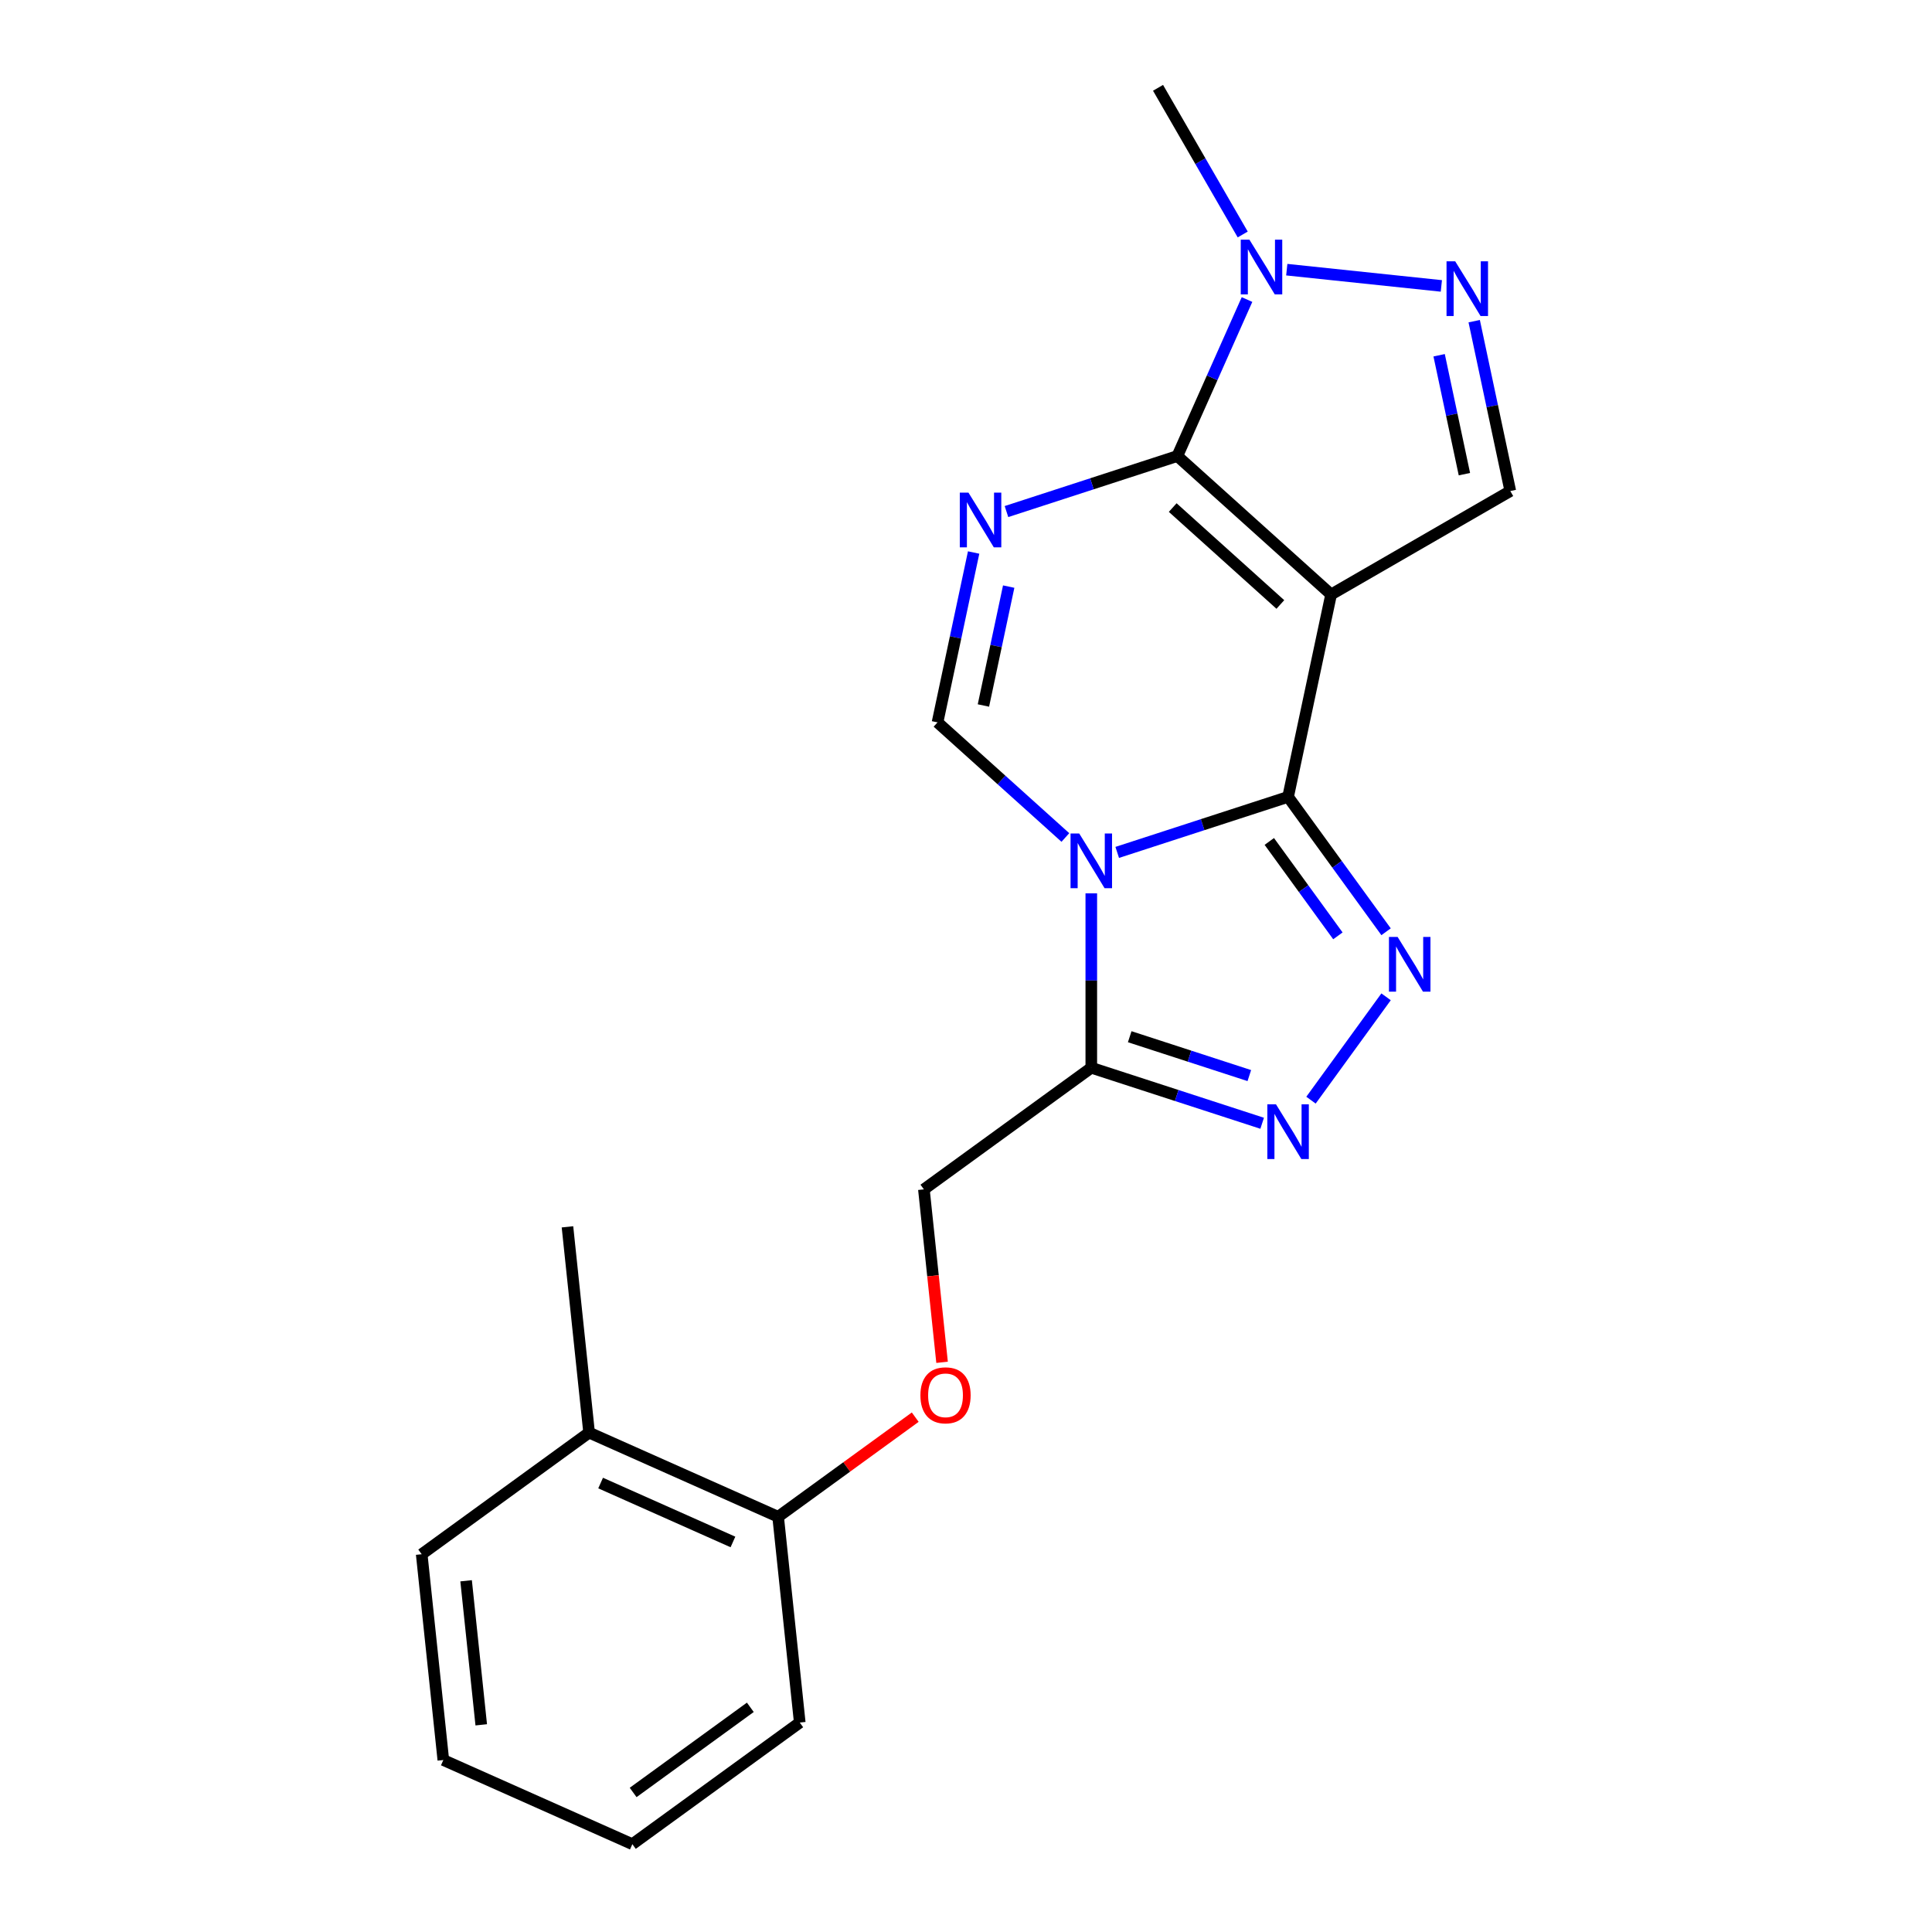 <?xml version='1.0' encoding='iso-8859-1'?>
<svg version='1.1' baseProfile='full'
              xmlns='http://www.w3.org/2000/svg'
                      xmlns:rdkit='http://www.rdkit.org/xml'
                      xmlns:xlink='http://www.w3.org/1999/xlink'
                  xml:space='preserve'
width='1000px' height='1000px' viewBox='0 0 1000 1000'>
<!-- END OF HEADER -->
<rect style='opacity:1.0;fill:#FFFFFF;stroke:none' width='1000' height='1000' x='0' y='0'> </rect>
<path class='bond-1' d='M 578.27,441.205 L 622.491,426.837' style='fill:none;fill-rule:evenodd;stroke:#0000FF;stroke-width:6px;stroke-linecap:butt;stroke-linejoin:miter;stroke-opacity:1' />
<path class='bond-1' d='M 622.491,426.837 L 666.711,412.469' style='fill:none;fill-rule:evenodd;stroke:#000000;stroke-width:6px;stroke-linecap:butt;stroke-linejoin:miter;stroke-opacity:1' />
<path class='bond-5' d='M 551.435,433.484 L 518.349,403.692' style='fill:none;fill-rule:evenodd;stroke:#0000FF;stroke-width:6px;stroke-linecap:butt;stroke-linejoin:miter;stroke-opacity:1' />
<path class='bond-5' d='M 518.349,403.692 L 485.262,373.901' style='fill:none;fill-rule:evenodd;stroke:#000000;stroke-width:6px;stroke-linecap:butt;stroke-linejoin:miter;stroke-opacity:1' />
<path class='bond-6' d='M 564.853,462.402 L 564.853,507.533' style='fill:none;fill-rule:evenodd;stroke:#0000FF;stroke-width:6px;stroke-linecap:butt;stroke-linejoin:miter;stroke-opacity:1' />
<path class='bond-6' d='M 564.853,507.533 L 564.853,552.664' style='fill:none;fill-rule:evenodd;stroke:#000000;stroke-width:6px;stroke-linecap:butt;stroke-linejoin:miter;stroke-opacity:1' />
<path class='bond-0' d='M 688.978,307.71 L 666.711,412.469' style='fill:none;fill-rule:evenodd;stroke:#000000;stroke-width:6px;stroke-linecap:butt;stroke-linejoin:miter;stroke-opacity:1' />
<path class='bond-10' d='M 688.978,307.71 L 781.729,254.16' style='fill:none;fill-rule:evenodd;stroke:#000000;stroke-width:6px;stroke-linecap:butt;stroke-linejoin:miter;stroke-opacity:1' />
<path class='bond-22' d='M 688.978,307.71 L 609.387,236.046' style='fill:none;fill-rule:evenodd;stroke:#000000;stroke-width:6px;stroke-linecap:butt;stroke-linejoin:miter;stroke-opacity:1' />
<path class='bond-22' d='M 662.707,312.878 L 606.993,262.714' style='fill:none;fill-rule:evenodd;stroke:#000000;stroke-width:6px;stroke-linecap:butt;stroke-linejoin:miter;stroke-opacity:1' />
<path class='bond-4' d='M 666.711,412.469 L 692.07,447.373' style='fill:none;fill-rule:evenodd;stroke:#000000;stroke-width:6px;stroke-linecap:butt;stroke-linejoin:miter;stroke-opacity:1' />
<path class='bond-4' d='M 692.07,447.373 L 717.429,482.277' style='fill:none;fill-rule:evenodd;stroke:#0000FF;stroke-width:6px;stroke-linecap:butt;stroke-linejoin:miter;stroke-opacity:1' />
<path class='bond-4' d='M 656.989,435.531 L 674.741,459.963' style='fill:none;fill-rule:evenodd;stroke:#000000;stroke-width:6px;stroke-linecap:butt;stroke-linejoin:miter;stroke-opacity:1' />
<path class='bond-4' d='M 674.741,459.963 L 692.492,484.396' style='fill:none;fill-rule:evenodd;stroke:#0000FF;stroke-width:6px;stroke-linecap:butt;stroke-linejoin:miter;stroke-opacity:1' />
<path class='bond-2' d='M 609.387,236.046 L 565.167,250.414' style='fill:none;fill-rule:evenodd;stroke:#000000;stroke-width:6px;stroke-linecap:butt;stroke-linejoin:miter;stroke-opacity:1' />
<path class='bond-2' d='M 565.167,250.414 L 520.947,264.782' style='fill:none;fill-rule:evenodd;stroke:#0000FF;stroke-width:6px;stroke-linecap:butt;stroke-linejoin:miter;stroke-opacity:1' />
<path class='bond-9' d='M 609.387,236.046 L 627.42,195.545' style='fill:none;fill-rule:evenodd;stroke:#000000;stroke-width:6px;stroke-linecap:butt;stroke-linejoin:miter;stroke-opacity:1' />
<path class='bond-9' d='M 627.42,195.545 L 645.452,155.043' style='fill:none;fill-rule:evenodd;stroke:#0000FF;stroke-width:6px;stroke-linecap:butt;stroke-linejoin:miter;stroke-opacity:1' />
<path class='bond-3' d='M 503.951,285.979 L 494.606,329.94' style='fill:none;fill-rule:evenodd;stroke:#0000FF;stroke-width:6px;stroke-linecap:butt;stroke-linejoin:miter;stroke-opacity:1' />
<path class='bond-3' d='M 494.606,329.94 L 485.262,373.901' style='fill:none;fill-rule:evenodd;stroke:#000000;stroke-width:6px;stroke-linecap:butt;stroke-linejoin:miter;stroke-opacity:1' />
<path class='bond-3' d='M 522.099,303.621 L 515.558,334.394' style='fill:none;fill-rule:evenodd;stroke:#0000FF;stroke-width:6px;stroke-linecap:butt;stroke-linejoin:miter;stroke-opacity:1' />
<path class='bond-3' d='M 515.558,334.394 L 509.017,365.166' style='fill:none;fill-rule:evenodd;stroke:#000000;stroke-width:6px;stroke-linecap:butt;stroke-linejoin:miter;stroke-opacity:1' />
<path class='bond-21' d='M 717.429,515.952 L 678.566,569.443' style='fill:none;fill-rule:evenodd;stroke:#0000FF;stroke-width:6px;stroke-linecap:butt;stroke-linejoin:miter;stroke-opacity:1' />
<path class='bond-7' d='M 564.853,552.664 L 609.073,567.033' style='fill:none;fill-rule:evenodd;stroke:#000000;stroke-width:6px;stroke-linecap:butt;stroke-linejoin:miter;stroke-opacity:1' />
<path class='bond-7' d='M 609.073,567.033 L 653.293,581.401' style='fill:none;fill-rule:evenodd;stroke:#0000FF;stroke-width:6px;stroke-linecap:butt;stroke-linejoin:miter;stroke-opacity:1' />
<path class='bond-7' d='M 584.738,536.603 L 615.692,546.661' style='fill:none;fill-rule:evenodd;stroke:#000000;stroke-width:6px;stroke-linecap:butt;stroke-linejoin:miter;stroke-opacity:1' />
<path class='bond-7' d='M 615.692,546.661 L 646.646,556.719' style='fill:none;fill-rule:evenodd;stroke:#0000FF;stroke-width:6px;stroke-linecap:butt;stroke-linejoin:miter;stroke-opacity:1' />
<path class='bond-11' d='M 564.853,552.664 L 478.207,615.616' style='fill:none;fill-rule:evenodd;stroke:#000000;stroke-width:6px;stroke-linecap:butt;stroke-linejoin:miter;stroke-opacity:1' />
<path class='bond-8' d='M 763.041,166.238 L 772.385,210.199' style='fill:none;fill-rule:evenodd;stroke:#0000FF;stroke-width:6px;stroke-linecap:butt;stroke-linejoin:miter;stroke-opacity:1' />
<path class='bond-8' d='M 772.385,210.199 L 781.729,254.16' style='fill:none;fill-rule:evenodd;stroke:#000000;stroke-width:6px;stroke-linecap:butt;stroke-linejoin:miter;stroke-opacity:1' />
<path class='bond-8' d='M 744.892,183.88 L 751.433,214.652' style='fill:none;fill-rule:evenodd;stroke:#0000FF;stroke-width:6px;stroke-linecap:butt;stroke-linejoin:miter;stroke-opacity:1' />
<path class='bond-8' d='M 751.433,214.652 L 757.974,245.425' style='fill:none;fill-rule:evenodd;stroke:#000000;stroke-width:6px;stroke-linecap:butt;stroke-linejoin:miter;stroke-opacity:1' />
<path class='bond-23' d='M 746.044,147.99 L 666.029,139.58' style='fill:none;fill-rule:evenodd;stroke:#0000FF;stroke-width:6px;stroke-linecap:butt;stroke-linejoin:miter;stroke-opacity:1' />
<path class='bond-15' d='M 643.228,121.368 L 621.313,83.411' style='fill:none;fill-rule:evenodd;stroke:#0000FF;stroke-width:6px;stroke-linecap:butt;stroke-linejoin:miter;stroke-opacity:1' />
<path class='bond-15' d='M 621.313,83.411 L 599.399,45.455' style='fill:none;fill-rule:evenodd;stroke:#000000;stroke-width:6px;stroke-linecap:butt;stroke-linejoin:miter;stroke-opacity:1' />
<path class='bond-12' d='M 478.207,615.616 L 482.912,660.374' style='fill:none;fill-rule:evenodd;stroke:#000000;stroke-width:6px;stroke-linecap:butt;stroke-linejoin:miter;stroke-opacity:1' />
<path class='bond-12' d='M 482.912,660.374 L 487.616,705.132' style='fill:none;fill-rule:evenodd;stroke:#FF0000;stroke-width:6px;stroke-linecap:butt;stroke-linejoin:miter;stroke-opacity:1' />
<path class='bond-13' d='M 473.725,733.52 L 438.241,759.3' style='fill:none;fill-rule:evenodd;stroke:#FF0000;stroke-width:6px;stroke-linecap:butt;stroke-linejoin:miter;stroke-opacity:1' />
<path class='bond-13' d='M 438.241,759.3 L 402.757,785.081' style='fill:none;fill-rule:evenodd;stroke:#000000;stroke-width:6px;stroke-linecap:butt;stroke-linejoin:miter;stroke-opacity:1' />
<path class='bond-14' d='M 402.757,785.081 L 304.916,741.519' style='fill:none;fill-rule:evenodd;stroke:#000000;stroke-width:6px;stroke-linecap:butt;stroke-linejoin:miter;stroke-opacity:1' />
<path class='bond-14' d='M 379.368,798.115 L 310.88,767.622' style='fill:none;fill-rule:evenodd;stroke:#000000;stroke-width:6px;stroke-linecap:butt;stroke-linejoin:miter;stroke-opacity:1' />
<path class='bond-16' d='M 402.757,785.081 L 413.952,891.594' style='fill:none;fill-rule:evenodd;stroke:#000000;stroke-width:6px;stroke-linecap:butt;stroke-linejoin:miter;stroke-opacity:1' />
<path class='bond-17' d='M 304.916,741.519 L 293.721,635.006' style='fill:none;fill-rule:evenodd;stroke:#000000;stroke-width:6px;stroke-linecap:butt;stroke-linejoin:miter;stroke-opacity:1' />
<path class='bond-18' d='M 304.916,741.519 L 218.271,804.471' style='fill:none;fill-rule:evenodd;stroke:#000000;stroke-width:6px;stroke-linecap:butt;stroke-linejoin:miter;stroke-opacity:1' />
<path class='bond-20' d='M 413.952,891.594 L 327.306,954.545' style='fill:none;fill-rule:evenodd;stroke:#000000;stroke-width:6px;stroke-linecap:butt;stroke-linejoin:miter;stroke-opacity:1' />
<path class='bond-20' d='M 388.365,883.707 L 327.713,927.774' style='fill:none;fill-rule:evenodd;stroke:#000000;stroke-width:6px;stroke-linecap:butt;stroke-linejoin:miter;stroke-opacity:1' />
<path class='bond-24' d='M 218.271,804.471 L 229.466,910.984' style='fill:none;fill-rule:evenodd;stroke:#000000;stroke-width:6px;stroke-linecap:butt;stroke-linejoin:miter;stroke-opacity:1' />
<path class='bond-24' d='M 241.253,818.209 L 249.089,892.768' style='fill:none;fill-rule:evenodd;stroke:#000000;stroke-width:6px;stroke-linecap:butt;stroke-linejoin:miter;stroke-opacity:1' />
<path class='bond-19' d='M 229.466,910.984 L 327.306,954.545' style='fill:none;fill-rule:evenodd;stroke:#000000;stroke-width:6px;stroke-linecap:butt;stroke-linejoin:miter;stroke-opacity:1' />
<path  class='atom-0' d='M 558.593 431.405
L 567.873 446.405
Q 568.793 447.885, 570.273 450.565
Q 571.753 453.245, 571.833 453.405
L 571.833 431.405
L 575.593 431.405
L 575.593 459.725
L 571.713 459.725
L 561.753 443.325
Q 560.593 441.405, 559.353 439.205
Q 558.153 437.005, 557.793 436.325
L 557.793 459.725
L 554.113 459.725
L 554.113 431.405
L 558.593 431.405
' fill='#0000FF'/>
<path  class='atom-4' d='M 501.27 254.982
L 510.55 269.982
Q 511.47 271.462, 512.95 274.142
Q 514.43 276.822, 514.51 276.982
L 514.51 254.982
L 518.27 254.982
L 518.27 283.302
L 514.39 283.302
L 504.43 266.902
Q 503.27 264.982, 502.03 262.782
Q 500.83 260.582, 500.47 259.902
L 500.47 283.302
L 496.79 283.302
L 496.79 254.982
L 501.27 254.982
' fill='#0000FF'/>
<path  class='atom-5' d='M 723.402 484.955
L 732.682 499.955
Q 733.602 501.435, 735.082 504.115
Q 736.562 506.795, 736.642 506.955
L 736.642 484.955
L 740.402 484.955
L 740.402 513.275
L 736.522 513.275
L 726.562 496.875
Q 725.402 494.955, 724.162 492.755
Q 722.962 490.555, 722.602 489.875
L 722.602 513.275
L 718.922 513.275
L 718.922 484.955
L 723.402 484.955
' fill='#0000FF'/>
<path  class='atom-8' d='M 660.451 571.6
L 669.731 586.6
Q 670.651 588.08, 672.131 590.76
Q 673.611 593.44, 673.691 593.6
L 673.691 571.6
L 677.451 571.6
L 677.451 599.92
L 673.571 599.92
L 663.611 583.52
Q 662.451 581.6, 661.211 579.4
Q 660.011 577.2, 659.651 576.52
L 659.651 599.92
L 655.971 599.92
L 655.971 571.6
L 660.451 571.6
' fill='#0000FF'/>
<path  class='atom-9' d='M 753.202 135.241
L 762.482 150.241
Q 763.402 151.721, 764.882 154.401
Q 766.362 157.081, 766.442 157.241
L 766.442 135.241
L 770.202 135.241
L 770.202 163.561
L 766.322 163.561
L 756.362 147.161
Q 755.202 145.241, 753.962 143.041
Q 752.762 140.841, 752.402 140.161
L 752.402 163.561
L 748.722 163.561
L 748.722 135.241
L 753.202 135.241
' fill='#0000FF'/>
<path  class='atom-10' d='M 646.689 124.046
L 655.969 139.046
Q 656.889 140.526, 658.369 143.206
Q 659.849 145.886, 659.929 146.046
L 659.929 124.046
L 663.689 124.046
L 663.689 152.366
L 659.809 152.366
L 649.849 135.966
Q 648.689 134.046, 647.449 131.846
Q 646.249 129.646, 645.889 128.966
L 645.889 152.366
L 642.209 152.366
L 642.209 124.046
L 646.689 124.046
' fill='#0000FF'/>
<path  class='atom-13' d='M 476.402 722.209
Q 476.402 715.409, 479.762 711.609
Q 483.122 707.809, 489.402 707.809
Q 495.682 707.809, 499.042 711.609
Q 502.402 715.409, 502.402 722.209
Q 502.402 729.089, 499.002 733.009
Q 495.602 736.889, 489.402 736.889
Q 483.162 736.889, 479.762 733.009
Q 476.402 729.129, 476.402 722.209
M 489.402 733.689
Q 493.722 733.689, 496.042 730.809
Q 498.402 727.889, 498.402 722.209
Q 498.402 716.649, 496.042 713.849
Q 493.722 711.009, 489.402 711.009
Q 485.082 711.009, 482.722 713.809
Q 480.402 716.609, 480.402 722.209
Q 480.402 727.929, 482.722 730.809
Q 485.082 733.689, 489.402 733.689
' fill='#FF0000'/>
</svg>
